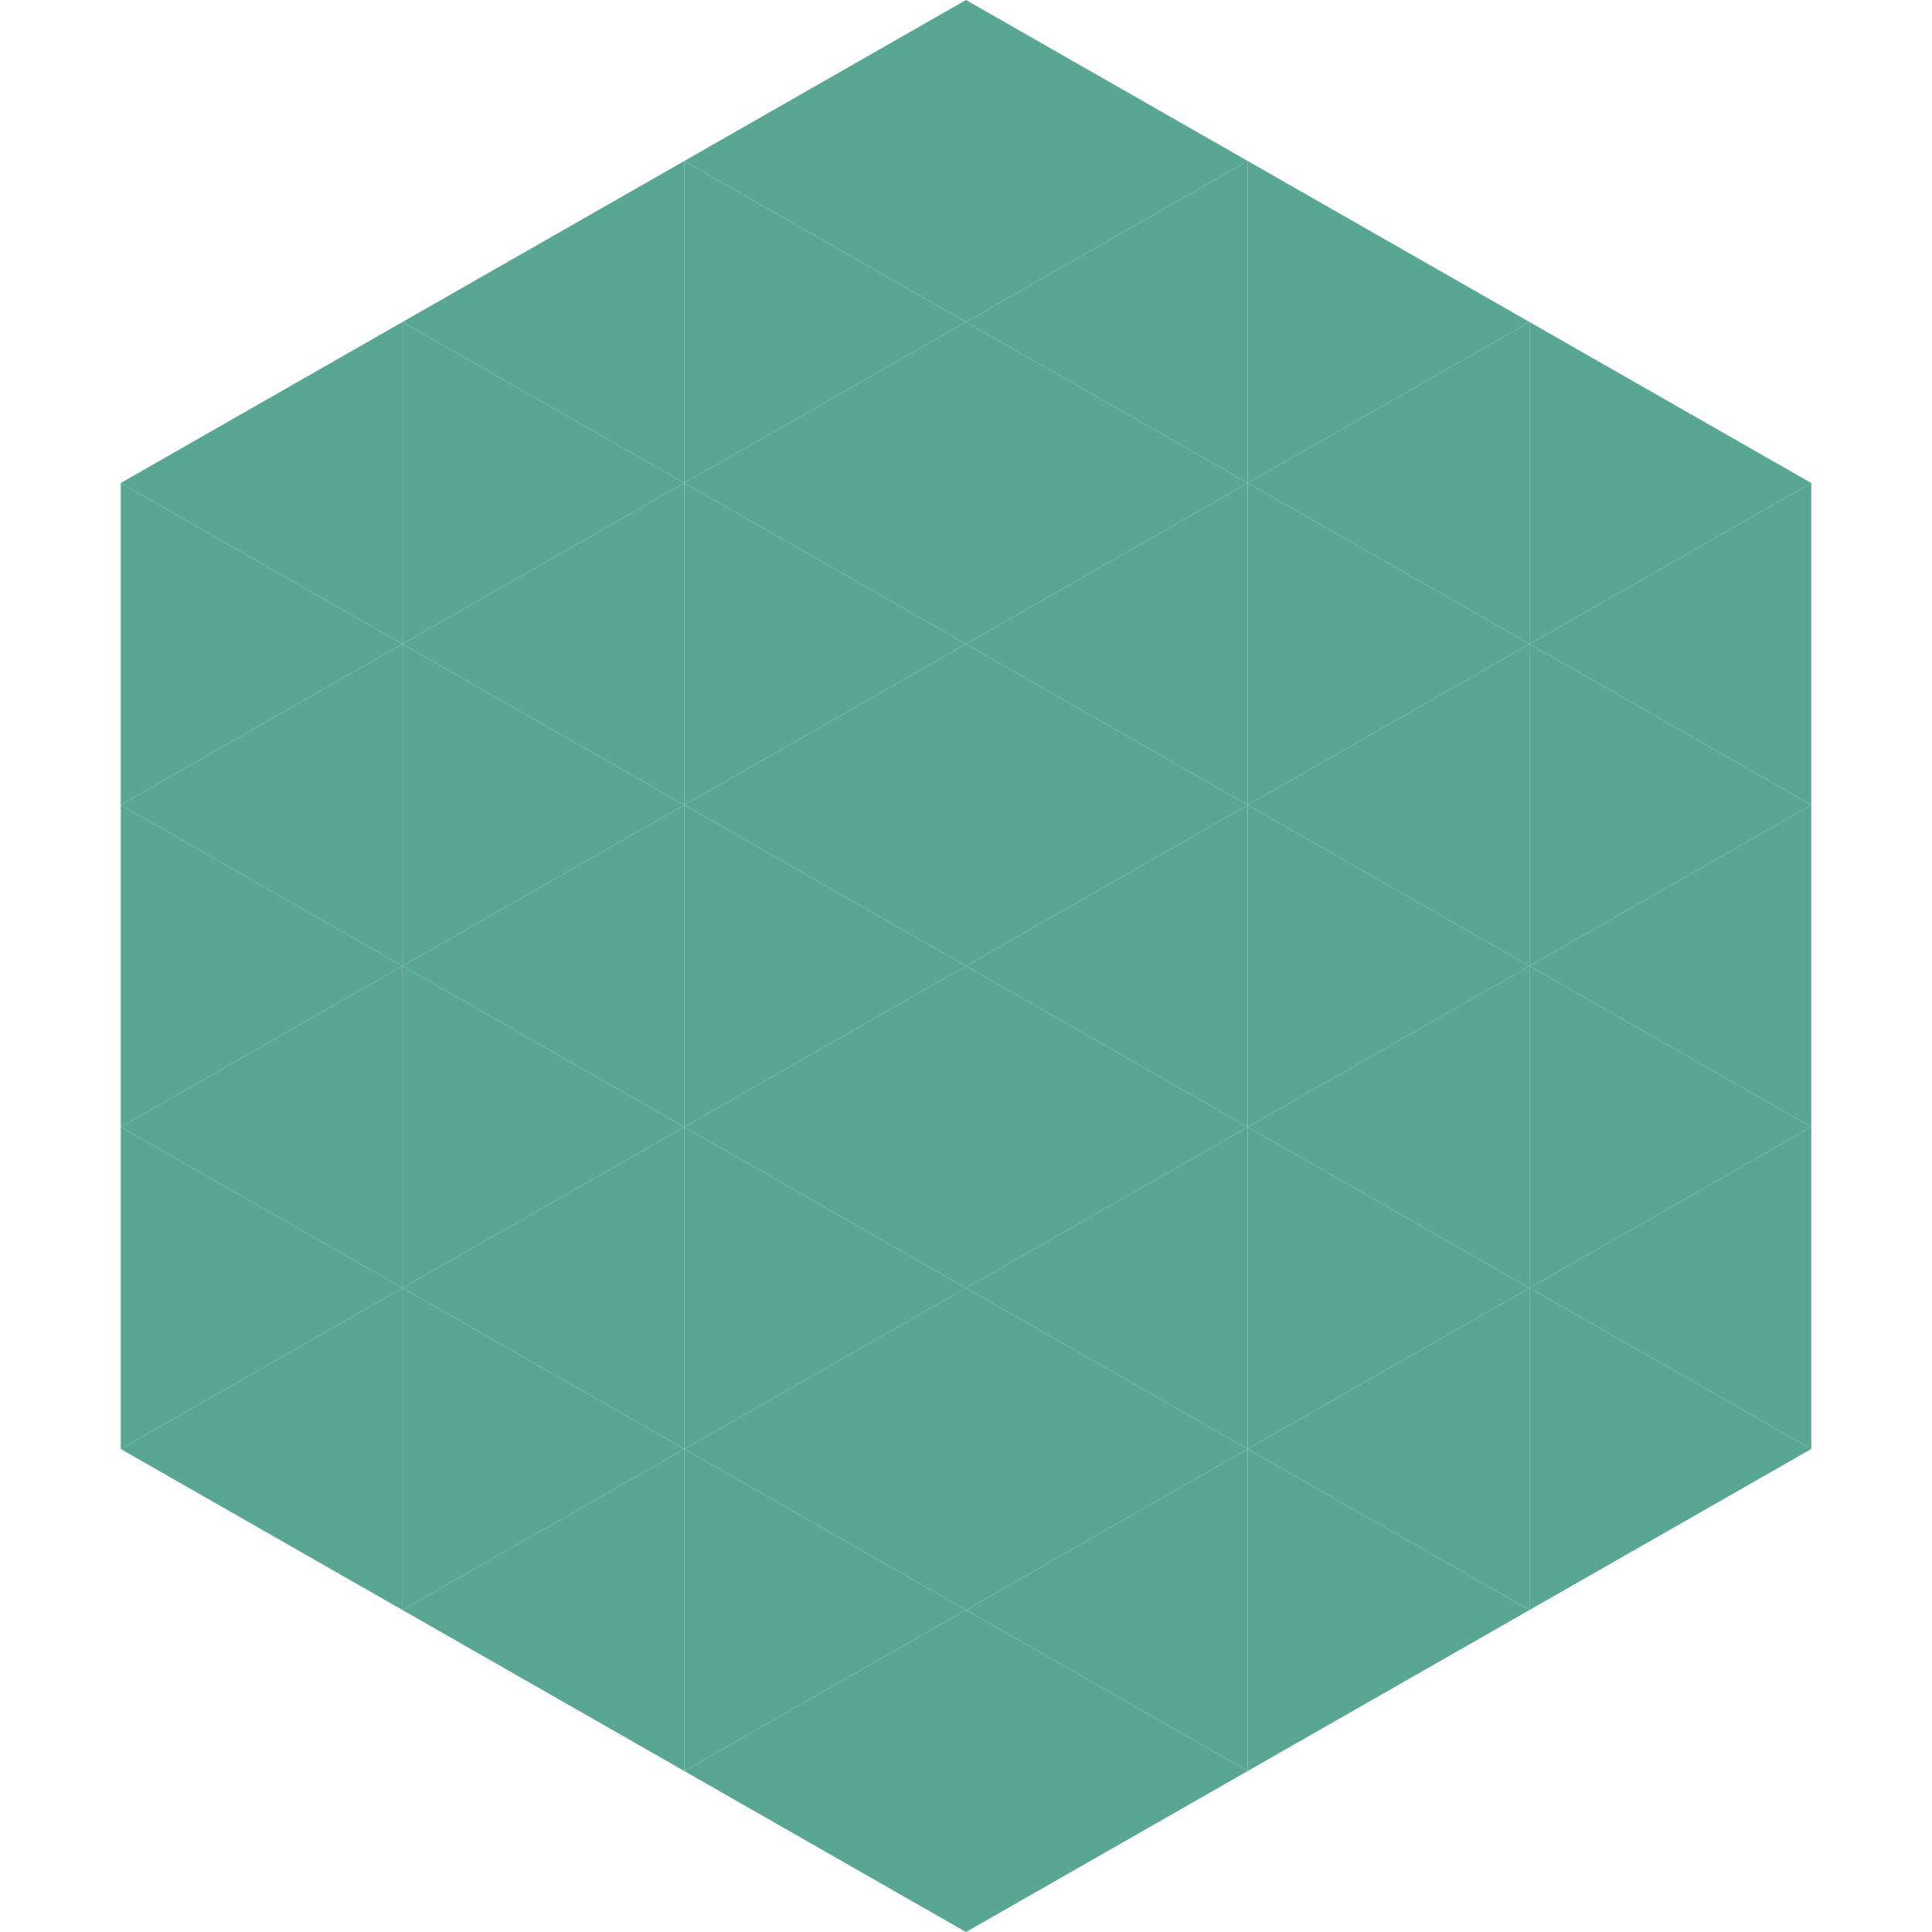 <?xml version="1.0"?>
<!-- Generated by SVGo -->
<svg width="240" height="240"
     xmlns="http://www.w3.org/2000/svg"
     xmlns:xlink="http://www.w3.org/1999/xlink">
<polygon points="50,40 15,60 50,80" style="fill:rgb(89,166,146)" />
<polygon points="190,40 225,60 190,80" style="fill:rgb(89,166,146)" />
<polygon points="15,60 50,80 15,100" style="fill:rgb(89,166,146)" />
<polygon points="225,60 190,80 225,100" style="fill:rgb(89,166,146)" />
<polygon points="50,80 15,100 50,120" style="fill:rgb(89,166,146)" />
<polygon points="190,80 225,100 190,120" style="fill:rgb(89,166,146)" />
<polygon points="15,100 50,120 15,140" style="fill:rgb(89,166,146)" />
<polygon points="225,100 190,120 225,140" style="fill:rgb(89,166,146)" />
<polygon points="50,120 15,140 50,160" style="fill:rgb(89,166,146)" />
<polygon points="190,120 225,140 190,160" style="fill:rgb(89,166,146)" />
<polygon points="15,140 50,160 15,180" style="fill:rgb(89,166,146)" />
<polygon points="225,140 190,160 225,180" style="fill:rgb(89,166,146)" />
<polygon points="50,160 15,180 50,200" style="fill:rgb(89,166,146)" />
<polygon points="190,160 225,180 190,200" style="fill:rgb(89,166,146)" />
<polygon points="15,180 50,200 15,220" style="fill:rgb(255,255,255); fill-opacity:0" />
<polygon points="225,180 190,200 225,220" style="fill:rgb(255,255,255); fill-opacity:0" />
<polygon points="50,0 85,20 50,40" style="fill:rgb(255,255,255); fill-opacity:0" />
<polygon points="190,0 155,20 190,40" style="fill:rgb(255,255,255); fill-opacity:0" />
<polygon points="85,20 50,40 85,60" style="fill:rgb(89,166,146)" />
<polygon points="155,20 190,40 155,60" style="fill:rgb(89,166,146)" />
<polygon points="50,40 85,60 50,80" style="fill:rgb(89,166,146)" />
<polygon points="190,40 155,60 190,80" style="fill:rgb(89,166,146)" />
<polygon points="85,60 50,80 85,100" style="fill:rgb(89,166,146)" />
<polygon points="155,60 190,80 155,100" style="fill:rgb(89,166,146)" />
<polygon points="50,80 85,100 50,120" style="fill:rgb(89,166,146)" />
<polygon points="190,80 155,100 190,120" style="fill:rgb(89,166,146)" />
<polygon points="85,100 50,120 85,140" style="fill:rgb(89,166,146)" />
<polygon points="155,100 190,120 155,140" style="fill:rgb(89,166,146)" />
<polygon points="50,120 85,140 50,160" style="fill:rgb(89,166,146)" />
<polygon points="190,120 155,140 190,160" style="fill:rgb(89,166,146)" />
<polygon points="85,140 50,160 85,180" style="fill:rgb(89,166,146)" />
<polygon points="155,140 190,160 155,180" style="fill:rgb(89,166,146)" />
<polygon points="50,160 85,180 50,200" style="fill:rgb(89,166,146)" />
<polygon points="190,160 155,180 190,200" style="fill:rgb(89,166,146)" />
<polygon points="85,180 50,200 85,220" style="fill:rgb(89,166,146)" />
<polygon points="155,180 190,200 155,220" style="fill:rgb(89,166,146)" />
<polygon points="120,0 85,20 120,40" style="fill:rgb(89,166,146)" />
<polygon points="120,0 155,20 120,40" style="fill:rgb(89,166,146)" />
<polygon points="85,20 120,40 85,60" style="fill:rgb(89,166,146)" />
<polygon points="155,20 120,40 155,60" style="fill:rgb(89,166,146)" />
<polygon points="120,40 85,60 120,80" style="fill:rgb(89,166,146)" />
<polygon points="120,40 155,60 120,80" style="fill:rgb(89,166,146)" />
<polygon points="85,60 120,80 85,100" style="fill:rgb(89,166,146)" />
<polygon points="155,60 120,80 155,100" style="fill:rgb(89,166,146)" />
<polygon points="120,80 85,100 120,120" style="fill:rgb(89,166,146)" />
<polygon points="120,80 155,100 120,120" style="fill:rgb(89,166,146)" />
<polygon points="85,100 120,120 85,140" style="fill:rgb(89,166,146)" />
<polygon points="155,100 120,120 155,140" style="fill:rgb(89,166,146)" />
<polygon points="120,120 85,140 120,160" style="fill:rgb(89,166,146)" />
<polygon points="120,120 155,140 120,160" style="fill:rgb(89,166,146)" />
<polygon points="85,140 120,160 85,180" style="fill:rgb(89,166,146)" />
<polygon points="155,140 120,160 155,180" style="fill:rgb(89,166,146)" />
<polygon points="120,160 85,180 120,200" style="fill:rgb(89,166,146)" />
<polygon points="120,160 155,180 120,200" style="fill:rgb(89,166,146)" />
<polygon points="85,180 120,200 85,220" style="fill:rgb(89,166,146)" />
<polygon points="155,180 120,200 155,220" style="fill:rgb(89,166,146)" />
<polygon points="120,200 85,220 120,240" style="fill:rgb(89,166,146)" />
<polygon points="120,200 155,220 120,240" style="fill:rgb(89,166,146)" />
<polygon points="85,220 120,240 85,260" style="fill:rgb(255,255,255); fill-opacity:0" />
<polygon points="155,220 120,240 155,260" style="fill:rgb(255,255,255); fill-opacity:0" />
</svg>
